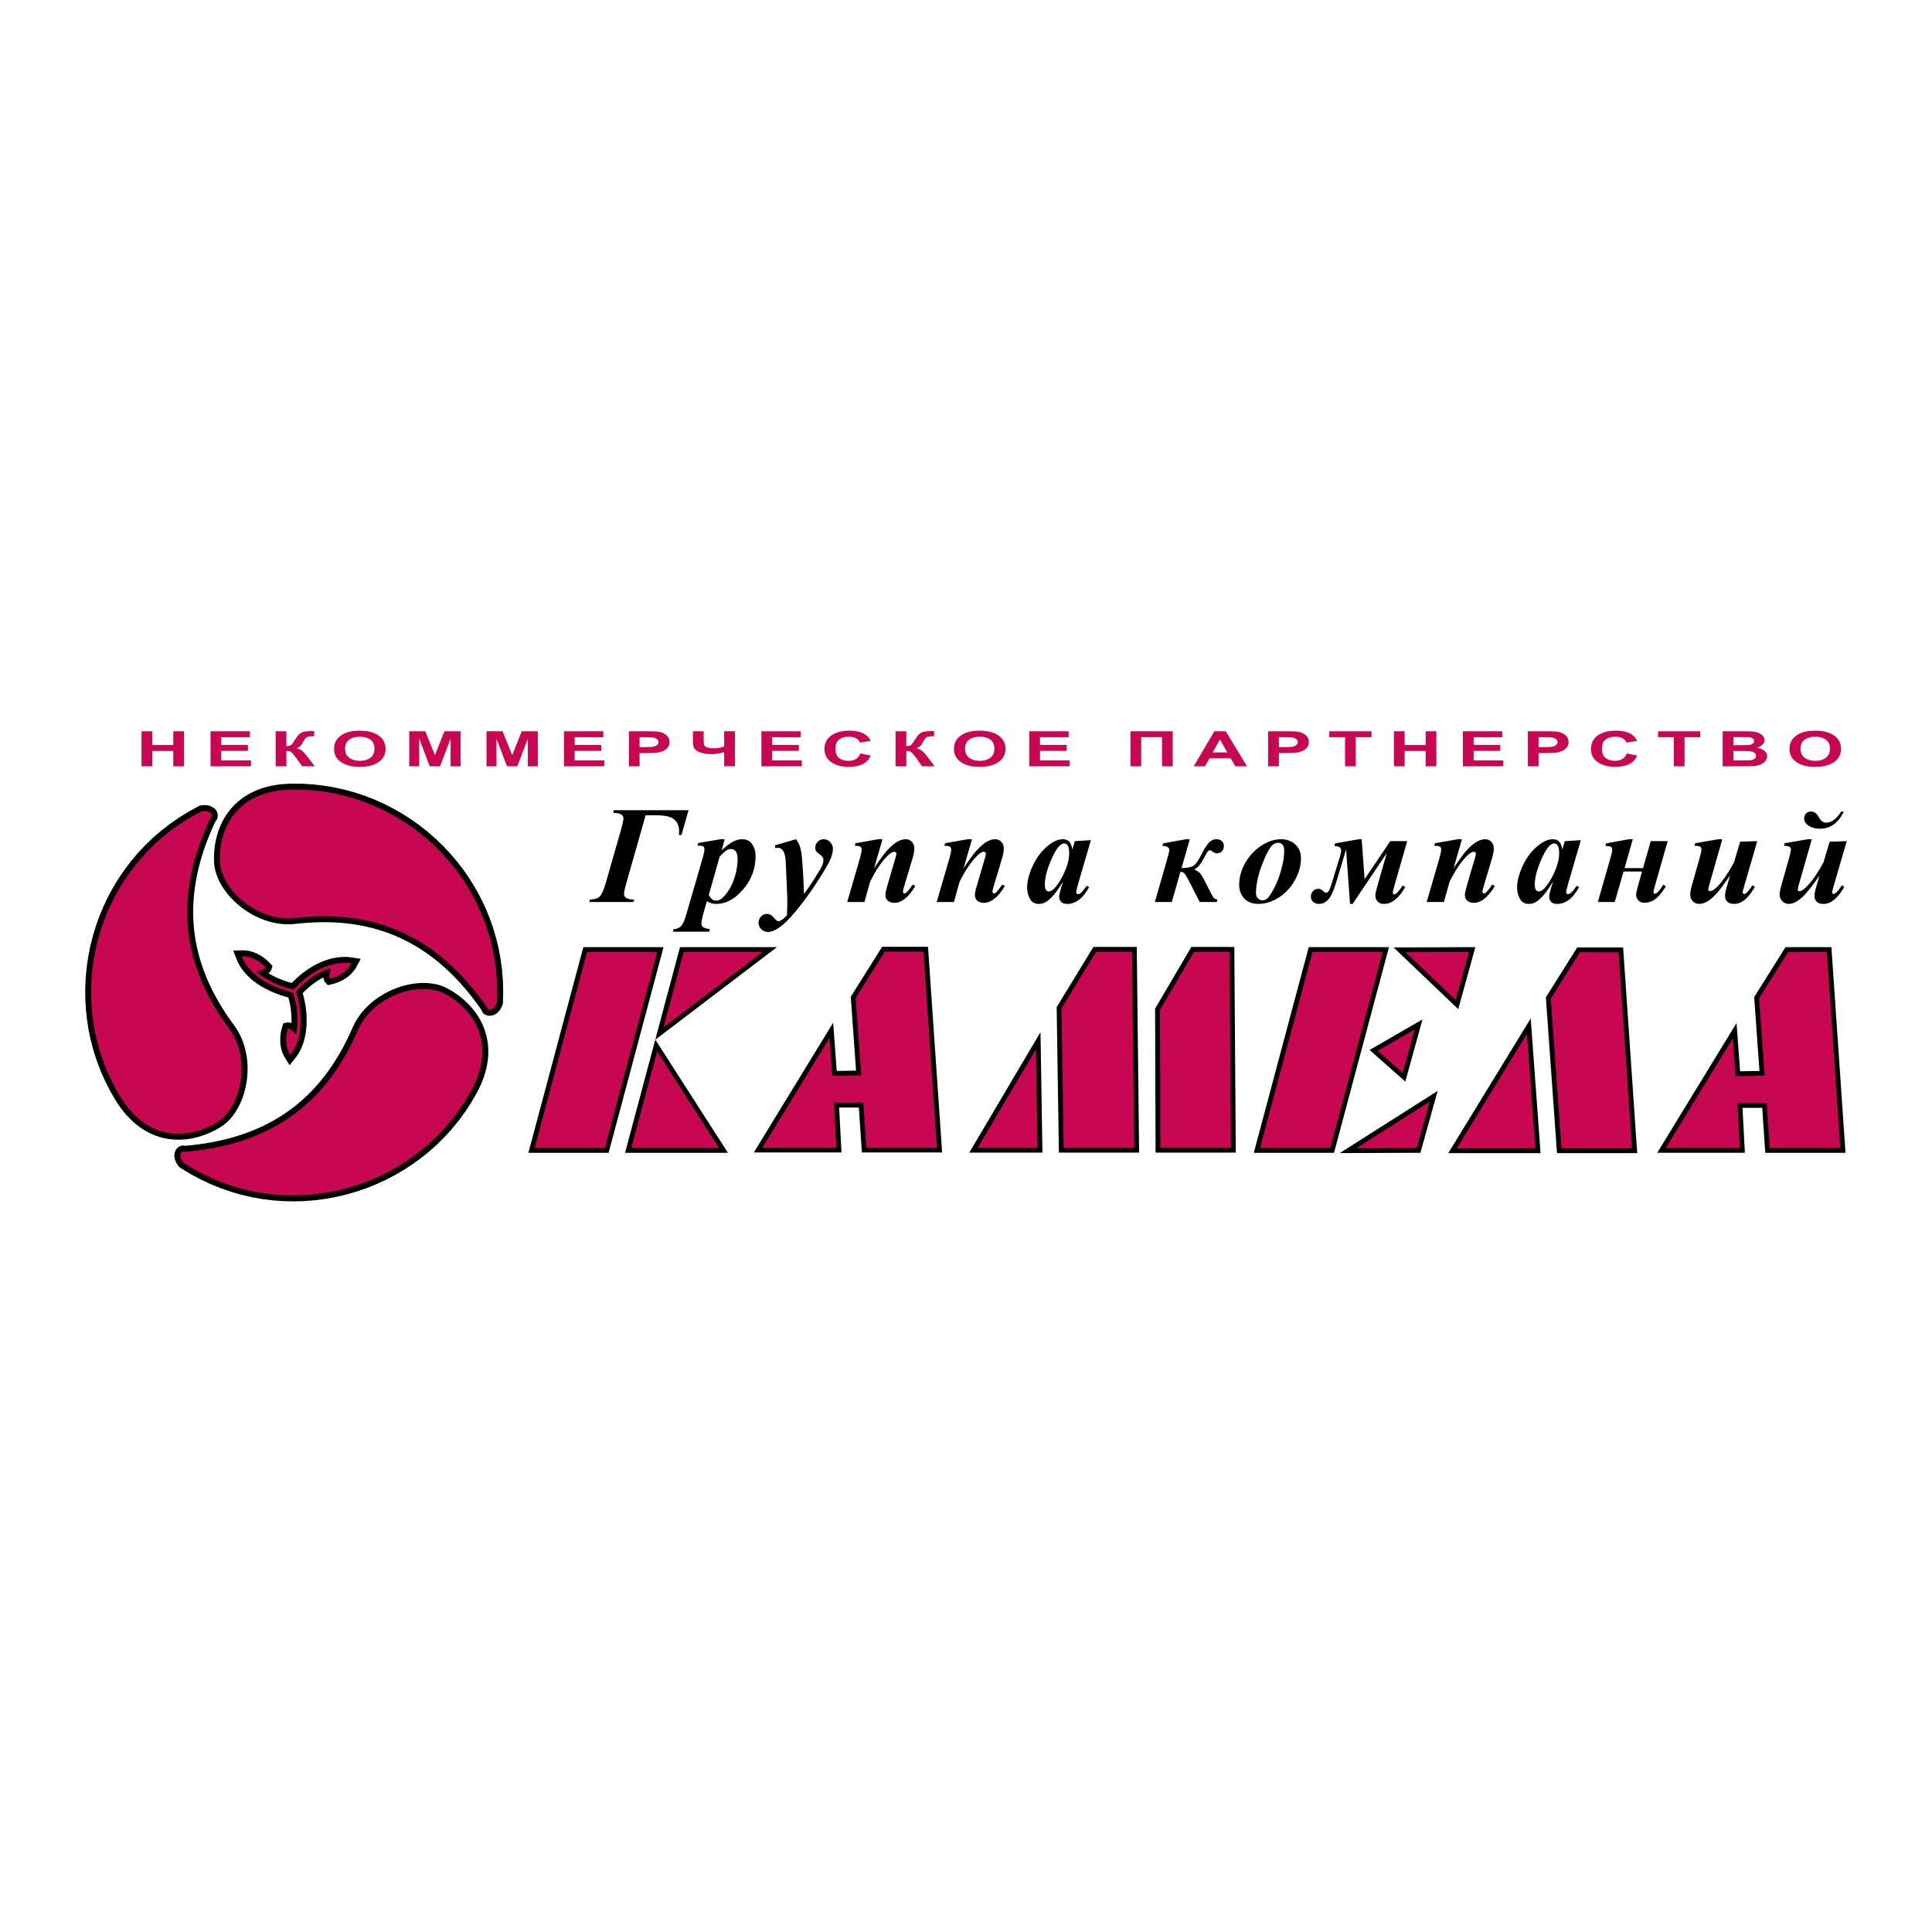 <?xml version="1.0" encoding="utf-8"?>
<!-- Generator: Adobe Illustrator 13.0.0, SVG Export Plug-In . SVG Version: 6.00 Build 14948)  -->
<!DOCTYPE svg PUBLIC "-//W3C//DTD SVG 1.0//EN" "http://www.w3.org/TR/2001/REC-SVG-20010904/DTD/svg10.dtd">
<svg version="1.0" id="Layer_1" xmlns="http://www.w3.org/2000/svg" xmlns:xlink="http://www.w3.org/1999/xlink" x="0px" y="0px"
	 width="192.756px" height="192.756px" viewBox="0 0 192.756 192.756" enable-background="new 0 0 192.756 192.756"
	 xml:space="preserve">
<g>
	<polygon fill-rule="evenodd" clip-rule="evenodd" fill="#FFFFFF" points="0,0 192.756,0 192.756,192.756 0,192.756 0,0 	"/>
	<path fill-rule="evenodd" clip-rule="evenodd" d="M63.198,89.995h-4.407l0.074-0.25c0.455-0.009,0.78-0.114,0.976-0.314
		c0.196-0.2,0.394-0.641,0.592-1.321l1.459-5.096c0.208-0.726,0.311-1.178,0.311-1.358c0-0.14-0.056-0.261-0.169-0.365
		c-0.112-0.104-0.398-0.174-0.858-0.209l0.067-0.25H68.7l-0.709,2.474h-0.25c0.009-0.171,0.014-0.306,0.014-0.405
		c0-0.37-0.089-0.672-0.267-0.909c-0.178-0.236-0.422-0.404-0.733-0.503c-0.311-0.099-0.787-0.149-1.426-0.149h-0.913l-1.906,6.698
		c-0.167,0.581-0.25,0.964-0.25,1.148c0,0.374,0.338,0.561,1.014,0.561L63.198,89.995L63.198,89.995z"/>
	<path fill-rule="evenodd" clip-rule="evenodd" d="M69.66,84.108l2.237-0.379h0.405l-0.304,1.102
		c0.473-0.432,0.86-0.725,1.162-0.875c0.302-0.151,0.602-0.227,0.899-0.227c0.424,0,0.75,0.164,0.98,0.49
		c0.23,0.327,0.345,0.727,0.345,1.2c0,1.293-0.448,2.44-1.345,3.44c-0.793,0.883-1.658,1.324-2.596,1.324
		c-0.167,0-0.309-0.016-0.426-0.047c-0.117-0.032-0.281-0.102-0.493-0.21l-0.352,1.217c-0.126,0.441-0.189,0.777-0.189,1.007
		c0,0.144,0.049,0.258,0.148,0.341s0.332,0.154,0.696,0.213l-0.06,0.25h-3.637l0.067-0.25c0.289-0.009,0.528-0.102,0.72-0.277
		c0.191-0.175,0.371-0.554,0.538-1.135l1.648-5.683c0.122-0.424,0.183-0.724,0.183-0.899c0-0.077-0.018-0.141-0.054-0.193
		c-0.036-0.051-0.09-0.089-0.163-0.111c-0.072-0.022-0.234-0.034-0.486-0.034L69.66,84.108L69.66,84.108z M70.715,89.299
		c0.135,0.221,0.257,0.368,0.365,0.442s0.234,0.111,0.378,0.111c0.145,0,0.285-0.039,0.423-0.118
		c0.137-0.079,0.308-0.238,0.51-0.477c0.202-0.239,0.397-0.545,0.584-0.919c0.187-0.374,0.336-0.799,0.449-1.274
		c0.113-0.476,0.169-0.929,0.169-1.362c0-0.347-0.062-0.599-0.186-0.757c-0.124-0.158-0.274-0.237-0.45-0.237
		c-0.158,0-0.306,0.041-0.446,0.122c-0.202,0.117-0.441,0.336-0.716,0.656L70.715,89.299L70.715,89.299z"/>
	<path fill-rule="evenodd" clip-rule="evenodd" d="M77.326,84.338l2.082-0.608c0.167,0.207,0.284,0.403,0.352,0.588
		c0.122,0.319,0.208,0.761,0.257,1.325c0.095,1.108,0.16,2.291,0.196,3.548c0.482-0.635,1.034-1.476,1.656-2.521
		c0.189-0.315,0.284-0.613,0.284-0.892c0-0.176-0.109-0.342-0.328-0.5s-0.355-0.281-0.409-0.369
		c-0.054-0.088-0.081-0.202-0.081-0.341c0-0.226,0.083-0.422,0.247-0.588c0.165-0.167,0.364-0.25,0.599-0.25
		c0.248,0,0.463,0.095,0.646,0.284c0.182,0.189,0.274,0.412,0.274,0.668c0,0.302-0.085,0.653-0.254,1.052
		c-0.169,0.398-0.564,1.082-1.186,2.051c-0.797,1.239-1.579,2.312-2.345,3.217c-0.491,0.577-0.887,0.992-1.189,1.248
		c-0.302,0.254-0.615,0.456-0.939,0.604c-0.194,0.085-0.385,0.128-0.574,0.128c-0.257,0-0.477-0.09-0.659-0.271
		s-0.274-0.394-0.274-0.642c0-0.248,0.082-0.457,0.247-0.628c0.164-0.171,0.357-0.257,0.578-0.257c0.275,0,0.527,0.145,0.757,0.433
		c0.153,0.193,0.279,0.291,0.378,0.291c0.104,0,0.205-0.029,0.304-0.088c0.135-0.072,0.325-0.239,0.568-0.5
		c0.027-0.563,0.041-0.989,0.041-1.277c0-0.388-0.018-0.933-0.054-1.636l-0.115-2.575c-0.041-0.473-0.142-0.813-0.304-1.021
		c-0.126-0.153-0.291-0.23-0.493-0.23c-0.077,0-0.162,0.007-0.257,0.02V84.338L77.326,84.338z"/>
	<path fill-rule="evenodd" clip-rule="evenodd" d="M88.045,83.729l-0.837,2.899c0.563-0.847,0.984-1.426,1.264-1.737
		c0.41-0.451,0.764-0.757,1.061-0.919s0.577-0.244,0.838-0.244c0.234,0,0.435,0.086,0.602,0.261c0.167,0.173,0.25,0.399,0.25,0.679
		c0,0.252-0.054,0.559-0.163,0.919l-0.865,2.886c-0.072,0.252-0.107,0.417-0.107,0.493c0,0.045,0.017,0.086,0.05,0.122
		c0.034,0.036,0.069,0.054,0.104,0.054c0.045,0,0.093-0.018,0.143-0.054c0.157-0.13,0.317-0.315,0.479-0.554
		c0.041-0.063,0.106-0.158,0.196-0.284l0.257,0.155c-0.662,1.113-1.358,1.669-2.088,1.669c-0.279,0-0.498-0.072-0.655-0.216
		c-0.158-0.144-0.237-0.324-0.237-0.541c0-0.189,0.054-0.471,0.162-0.845l0.845-2.886c0.059-0.189,0.088-0.329,0.088-0.419
		c0-0.049-0.02-0.093-0.061-0.132c-0.041-0.038-0.088-0.057-0.142-0.057c-0.171,0-0.378,0.117-0.622,0.352
		c-0.621,0.595-1.223,1.48-1.804,2.656l-0.554,2.007h-1.724l1.264-4.339c0.122-0.428,0.183-0.732,0.183-0.913
		c0-0.076-0.018-0.141-0.054-0.192s-0.095-0.093-0.176-0.122c-0.081-0.029-0.234-0.044-0.459-0.044l0.074-0.256l2.278-0.399H88.045
		L88.045,83.729z"/>
	<path fill-rule="evenodd" clip-rule="evenodd" d="M96.975,83.729l-0.838,2.899c0.563-0.847,0.984-1.426,1.264-1.737
		c0.41-0.451,0.763-0.757,1.062-0.919c0.297-0.162,0.576-0.244,0.838-0.244c0.232,0,0.434,0.086,0.602,0.261
		c0.166,0.173,0.25,0.399,0.25,0.679c0,0.252-0.055,0.559-0.162,0.919l-0.867,2.886c-0.07,0.252-0.107,0.417-0.107,0.493
		c0,0.045,0.018,0.086,0.051,0.122c0.033,0.036,0.07,0.054,0.105,0.054c0.045,0,0.092-0.018,0.143-0.054
		c0.156-0.13,0.316-0.315,0.479-0.554c0.041-0.063,0.105-0.158,0.197-0.284l0.256,0.155c-0.662,1.113-1.357,1.669-2.088,1.669
		c-0.28,0-0.499-0.072-0.656-0.216c-0.158-0.144-0.237-0.324-0.237-0.541c0-0.189,0.054-0.471,0.163-0.845l0.846-2.886
		c0.059-0.189,0.088-0.329,0.088-0.419c0-0.049-0.021-0.093-0.062-0.132c-0.039-0.038-0.088-0.057-0.141-0.057
		c-0.171,0-0.379,0.117-0.623,0.352c-0.621,0.595-1.223,1.48-1.805,2.656l-0.554,2.007h-1.724l1.264-4.339
		c0.122-0.428,0.183-0.732,0.183-0.913c0-0.076-0.018-0.141-0.054-0.192c-0.036-0.052-0.095-0.093-0.176-0.122
		c-0.081-0.029-0.234-0.044-0.459-0.044l0.074-0.256l2.278-0.399H96.975L96.975,83.729z"/>
	<path fill-rule="evenodd" clip-rule="evenodd" d="M108.838,83.824l-1.312,4.494l-0.135,0.548c-0.014,0.067-0.02,0.117-0.02,0.148
		c0,0.054,0.02,0.102,0.057,0.142c0.039,0.041,0.078,0.061,0.119,0.061c0.094,0,0.225-0.072,0.393-0.216
		c0.066-0.059,0.229-0.266,0.486-0.622l0.236,0.122c-0.32,0.586-0.662,1.013-1.023,1.281c-0.363,0.268-0.754,0.402-1.174,0.402
		c-0.256,0-0.453-0.066-0.588-0.199c-0.135-0.133-0.203-0.301-0.203-0.503c0-0.176,0.072-0.502,0.217-0.98l0.162-0.547
		c-0.523,0.896-1.025,1.532-1.508,1.906c-0.279,0.216-0.576,0.324-0.891,0.324c-0.416,0-0.715-0.169-0.9-0.51
		c-0.184-0.34-0.277-0.725-0.277-1.152c0-0.636,0.193-1.364,0.582-2.187c0.387-0.822,0.896-1.483,1.527-1.983
		c0.518-0.415,1.006-0.622,1.461-0.622c0.252,0,0.455,0.074,0.607,0.22c0.152,0.146,0.266,0.414,0.338,0.801l0.244-0.831
		L108.838,83.824L108.838,83.824z M106.674,85.108c0-0.365-0.057-0.629-0.168-0.791c-0.082-0.113-0.191-0.169-0.332-0.169
		c-0.139,0-0.283,0.067-0.432,0.203c-0.303,0.279-0.627,0.846-0.977,1.699c-0.35,0.854-0.523,1.592-0.523,2.213
		c0,0.239,0.039,0.411,0.117,0.518c0.078,0.106,0.166,0.159,0.26,0.159c0.203,0,0.408-0.117,0.615-0.352
		c0.299-0.333,0.566-0.741,0.805-1.223C106.463,86.519,106.674,85.766,106.674,85.108L106.674,85.108z"/>
	<path fill-rule="evenodd" clip-rule="evenodd" d="M118.707,83.729l-0.824,2.879c0.5,0,0.875-0.066,1.129-0.199
		c0.252-0.133,0.52-0.486,0.803-1.058c0.344-0.685,0.623-1.126,0.842-1.324c0.219-0.198,0.457-0.298,0.713-0.298
		c0.221,0,0.398,0.062,0.535,0.186c0.135,0.124,0.201,0.29,0.201,0.497c0,0.208-0.064,0.38-0.195,0.517
		c-0.131,0.138-0.291,0.206-0.48,0.206c-0.139,0-0.275-0.049-0.412-0.148c-0.139-0.104-0.236-0.156-0.291-0.156
		c-0.09,0-0.166,0.04-0.232,0.118c-0.064,0.079-0.195,0.306-0.389,0.68c-0.307,0.59-0.625,0.964-0.959,1.122
		c0.297,0.122,0.512,0.271,0.645,0.45c0.133,0.178,0.432,0.729,0.896,1.652c0.203,0.41,0.338,0.654,0.408,0.733
		s0.193,0.132,0.369,0.159l-0.074,0.25h-1.697l-0.967-1.899c-0.252-0.495-0.432-0.805-0.537-0.929
		c-0.105-0.124-0.244-0.186-0.416-0.186l-0.865,3.014h-1.689l1.285-4.48c0.104-0.361,0.154-0.602,0.154-0.724
		c0-0.248-0.229-0.38-0.689-0.399l0.074-0.25l2.293-0.413H118.707L118.707,83.729z"/>
	<path fill-rule="evenodd" clip-rule="evenodd" d="M127.846,83.729c0.355,0,0.689,0.083,1.004,0.247
		c0.312,0.165,0.549,0.393,0.709,0.686s0.24,0.618,0.24,0.974c0,0.729-0.205,1.459-0.611,2.189c-0.408,0.73-0.945,1.306-1.613,1.727
		c-0.666,0.422-1.338,0.632-2.014,0.632c-0.613,0-1.088-0.182-1.422-0.547c-0.336-0.365-0.504-0.811-0.504-1.338
		c0-0.626,0.125-1.213,0.375-1.761c0.25-0.547,0.568-1.025,0.953-1.433s0.828-0.739,1.328-0.994S127.309,83.729,127.846,83.729
		L127.846,83.729z M127.568,84.087c-0.238,0-0.438,0.07-0.596,0.209c-0.314,0.284-0.67,0.948-1.066,1.991s-0.596,1.983-0.596,2.822
		c0,0.208,0.062,0.378,0.189,0.513c0.125,0.135,0.273,0.203,0.445,0.203c0.176,0,0.332-0.054,0.467-0.163
		c0.199-0.162,0.441-0.525,0.73-1.091c0.287-0.565,0.525-1.189,0.709-1.872c0.186-0.682,0.277-1.308,0.277-1.875
		c0-0.234-0.057-0.416-0.17-0.544C127.848,84.152,127.717,84.087,127.568,84.087L127.568,84.087z"/>
	<path fill-rule="evenodd" clip-rule="evenodd" d="M138.363,85.102l-3.414,5.082h-0.256l-0.393-5.427l-0.994,3.291
		c-0.262,0.861-0.527,1.432-0.797,1.714c-0.271,0.281-0.572,0.422-0.906,0.422c-0.248,0-0.445-0.069-0.594-0.206
		c-0.15-0.137-0.225-0.314-0.225-0.53c0-0.189,0.068-0.365,0.201-0.527c0.133-0.162,0.318-0.243,0.557-0.243
		c0.166,0,0.326,0.076,0.48,0.23c0.121,0.112,0.223,0.169,0.303,0.169c0.1,0,0.191-0.077,0.275-0.23
		c0.082-0.153,0.201-0.481,0.354-0.986l0.717-2.359c0.09-0.302,0.135-0.511,0.135-0.629c0-0.13-0.037-0.235-0.113-0.314
		c-0.078-0.078-0.264-0.134-0.562-0.166l0.074-0.25l2.354-0.413h0.297l0.291,3.987l2.561-3.798h1.689L139.1,88.44
		c-0.09,0.307-0.135,0.507-0.135,0.602c0,0.13,0.049,0.196,0.148,0.196c0.158,0,0.438-0.297,0.838-0.892l0.25,0.155
		c-0.645,1.122-1.35,1.683-2.115,1.683c-0.271,0-0.482-0.079-0.635-0.236c-0.154-0.157-0.23-0.356-0.23-0.595
		c0-0.18,0.057-0.464,0.168-0.852L138.363,85.102L138.363,85.102z"/>
	<path fill-rule="evenodd" clip-rule="evenodd" d="M145.859,83.729l-0.838,2.899c0.562-0.847,0.984-1.426,1.264-1.737
		c0.41-0.451,0.764-0.757,1.061-0.919s0.578-0.244,0.838-0.244c0.234,0,0.436,0.086,0.602,0.261c0.168,0.173,0.25,0.399,0.25,0.679
		c0,0.252-0.055,0.559-0.162,0.919l-0.865,2.886c-0.072,0.252-0.107,0.417-0.107,0.493c0,0.045,0.018,0.086,0.051,0.122
		c0.033,0.036,0.068,0.054,0.104,0.054c0.047,0,0.094-0.018,0.143-0.054c0.158-0.13,0.318-0.315,0.48-0.554
		c0.041-0.063,0.105-0.158,0.195-0.284l0.258,0.155c-0.664,1.113-1.359,1.669-2.09,1.669c-0.279,0-0.498-0.072-0.654-0.216
		c-0.158-0.144-0.238-0.324-0.238-0.541c0-0.189,0.055-0.471,0.164-0.845l0.844-2.886c0.059-0.189,0.088-0.329,0.088-0.419
		c0-0.049-0.02-0.093-0.061-0.132c-0.041-0.038-0.088-0.057-0.143-0.057c-0.17,0-0.377,0.117-0.621,0.352
		c-0.621,0.595-1.223,1.48-1.805,2.656l-0.555,2.007h-1.723l1.264-4.339c0.121-0.428,0.182-0.732,0.182-0.913
		c0-0.076-0.018-0.141-0.053-0.192c-0.037-0.052-0.096-0.093-0.176-0.122c-0.082-0.029-0.234-0.044-0.461-0.044l0.074-0.256
		l2.279-0.399H145.859L145.859,83.729z"/>
	<path fill-rule="evenodd" clip-rule="evenodd" d="M157.721,83.824l-1.311,4.494l-0.135,0.548c-0.014,0.067-0.021,0.117-0.021,0.148
		c0,0.054,0.02,0.102,0.059,0.142s0.078,0.061,0.117,0.061c0.096,0,0.227-0.072,0.393-0.216c0.068-0.059,0.23-0.266,0.486-0.622
		l0.236,0.122c-0.318,0.586-0.66,1.013-1.023,1.281s-0.754,0.402-1.172,0.402c-0.258,0-0.453-0.066-0.588-0.199
		c-0.135-0.133-0.203-0.301-0.203-0.503c0-0.176,0.072-0.502,0.217-0.98l0.162-0.547c-0.523,0.896-1.025,1.532-1.508,1.906
		c-0.279,0.216-0.576,0.324-0.893,0.324c-0.414,0-0.715-0.169-0.898-0.51c-0.186-0.34-0.277-0.725-0.277-1.152
		c0-0.636,0.193-1.364,0.582-2.187c0.387-0.822,0.896-1.483,1.527-1.983c0.518-0.415,1.004-0.622,1.459-0.622
		c0.252,0,0.455,0.074,0.609,0.22c0.152,0.146,0.266,0.414,0.338,0.801l0.242-0.831L157.721,83.824L157.721,83.824z M155.559,85.108
		c0-0.365-0.057-0.629-0.17-0.791c-0.08-0.113-0.191-0.169-0.33-0.169c-0.141,0-0.283,0.067-0.432,0.203
		c-0.303,0.279-0.629,0.846-0.979,1.699c-0.348,0.854-0.523,1.592-0.523,2.213c0,0.239,0.039,0.411,0.119,0.518
		c0.078,0.106,0.166,0.159,0.26,0.159c0.203,0,0.408-0.117,0.615-0.352c0.297-0.333,0.564-0.741,0.805-1.223
		C155.346,86.519,155.559,85.766,155.559,85.108L155.559,85.108z"/>
	<path fill-rule="evenodd" clip-rule="evenodd" d="M164.697,83.919h1.689l-1.283,4.487c-0.09,0.315-0.137,0.514-0.137,0.595
		c0,0.108,0.051,0.162,0.15,0.162c0.184,0,0.461-0.299,0.83-0.899l0.264,0.169c-0.449,0.698-0.836,1.146-1.158,1.341
		c-0.322,0.196-0.645,0.294-0.963,0.294c-0.293,0-0.51-0.083-0.646-0.25s-0.207-0.347-0.207-0.541c0-0.171,0.072-0.509,0.217-1.014
		l0.379-1.311h-1.852l-0.873,3.041h-1.689l1.252-4.366c0.121-0.424,0.182-0.71,0.182-0.858c0-0.131-0.041-0.222-0.125-0.274
		s-0.268-0.086-0.551-0.105l0.066-0.25l2.293-0.413h0.371l-0.824,2.886h1.846L164.697,83.919L164.697,83.919z"/>
	<path fill-rule="evenodd" clip-rule="evenodd" d="M171.836,83.729l-1.312,4.596c-0.062,0.212-0.094,0.358-0.094,0.439
		c0,0.041,0.016,0.072,0.047,0.095c0.037,0.036,0.078,0.054,0.129,0.054c0.207,0,0.484-0.185,0.832-0.554
		c0.494-0.536,1.016-1.307,1.561-2.311l0.615-2.068l1.709-0.061l-1.297,4.46c-0.109,0.378-0.162,0.595-0.162,0.649
		c0,0.036,0.018,0.073,0.051,0.111s0.068,0.058,0.104,0.058c0.064,0,0.125-0.027,0.184-0.081c0.162-0.131,0.375-0.395,0.643-0.791
		l0.229,0.162c-0.625,1.131-1.314,1.696-2.068,1.696c-0.279,0-0.498-0.071-0.658-0.212c-0.16-0.142-0.24-0.328-0.24-0.558
		c0-0.244,0.057-0.552,0.17-0.926l0.33-1.142c-0.586,0.851-1.012,1.426-1.277,1.723c-0.404,0.446-0.746,0.743-1.023,0.892
		c-0.277,0.148-0.541,0.223-0.795,0.223c-0.238,0-0.445-0.087-0.617-0.263c-0.174-0.176-0.262-0.399-0.262-0.669
		c0-0.229,0.057-0.538,0.17-0.926l0.764-2.703c0.127-0.442,0.189-0.739,0.189-0.892c0-0.068-0.018-0.127-0.055-0.179
		c-0.035-0.052-0.096-0.093-0.18-0.122c-0.082-0.029-0.236-0.044-0.463-0.044l0.068-0.256l2.305-0.399H171.836L171.836,83.729z"/>
	<path fill-rule="evenodd" clip-rule="evenodd" d="M183.691,80.972h0.256c-0.531,1.14-1.326,1.71-2.385,1.71
		c-0.441,0-0.812-0.1-1.113-0.301c-0.299-0.2-0.449-0.449-0.449-0.747c0-0.189,0.064-0.348,0.193-0.477s0.291-0.193,0.49-0.193
		c0.314,0,0.574,0.187,0.777,0.561c0.203,0.37,0.445,0.554,0.73,0.554C182.719,82.081,183.219,81.711,183.691,80.972L183.691,80.972
		z M180.764,83.729l-1.311,4.596c-0.059,0.207-0.088,0.352-0.088,0.433c0,0.104,0.062,0.155,0.189,0.155
		c0.203,0,0.518-0.239,0.945-0.716s0.904-1.194,1.428-2.149l0.615-2.068l1.709-0.061l-1.371,4.71
		c-0.055,0.194-0.082,0.325-0.082,0.392c0,0.113,0.053,0.169,0.156,0.169c0.166,0,0.438-0.289,0.816-0.865l0.23,0.162
		c-0.238,0.451-0.541,0.846-0.91,1.187c-0.365,0.34-0.746,0.51-1.139,0.51c-0.611,0-0.918-0.277-0.918-0.831
		c0-0.203,0.055-0.491,0.168-0.865l0.332-1.142c-0.73,1.081-1.326,1.824-1.791,2.23s-0.885,0.608-1.264,0.608
		c-0.266,0-0.486-0.091-0.66-0.273s-0.26-0.404-0.26-0.666c0-0.226,0.057-0.532,0.17-0.919l0.764-2.703
		c0.125-0.442,0.189-0.734,0.189-0.879c0-0.238-0.232-0.358-0.697-0.358l0.068-0.256l2.305-0.399H180.764L180.764,83.729z"/>
	<path fill-rule="evenodd" clip-rule="evenodd" d="M17.845,114.41l-0.071,0.051l-0.064,0.056l-0.059,0.062l-0.053,0.065
		l-0.047,0.071l-0.042,0.075l-0.036,0.08l-0.029,0.084l-0.023,0.087l-0.016,0.091l-0.009,0.093l-0.001,0.095l0.006,0.097
		l0.014,0.098l0.021,0.098l0.028,0.098l0.035,0.098l0.042,0.098l0.049,0.098l0.056,0.097l0.062,0.097l0.07,0.098l0.135,0.17
		l1.057,0.645l0.998,0.538l1.012,0.478l1.025,0.417l1.036,0.359l1.044,0.301l1.051,0.243l1.055,0.188l1.058,0.131l1.058,0.075
		l1.057,0.021l1.052-0.032l1.047-0.086l1.039-0.137l1.029-0.188l1.017-0.239l1.003-0.289l0.987-0.338l0.969-0.387l0.95-0.434
		l0.927-0.481l0.903-0.527l0.877-0.572l0.849-0.617l0.819-0.661l0.787-0.704l0.752-0.747l0.716-0.788l0.678-0.829l0.637-0.869
		l0.595-0.909l0.549-0.945l0.24-0.463l0.21-0.456l0.182-0.449l0.155-0.443l0.127-0.437l0.102-0.43l0.076-0.423l0.051-0.415
		l0.026-0.408l0.003-0.399l-0.021-0.392l-0.042-0.382l-0.064-0.373l-0.084-0.363l-0.103-0.354l-0.122-0.343l-0.14-0.333
		l-0.156-0.321l-0.171-0.311l-0.186-0.299l-0.199-0.287l-0.212-0.277l-0.224-0.265l-0.234-0.253l-0.245-0.242l-0.253-0.229
		L46,99.512l-0.269-0.207l-0.274-0.195l-0.281-0.183l-0.285-0.172l-0.295-0.163l-0.273-0.131l-0.29-0.112l-0.299-0.093l-0.308-0.072
		l-0.314-0.055l-0.32-0.037l-0.326-0.019l-0.331-0.002L41.8,98.086l-0.337,0.031l-0.339,0.047l-0.34,0.062l-0.34,0.078l-0.339,0.094
		l-0.338,0.108l-0.336,0.124l-0.332,0.138l-0.328,0.153l-0.323,0.167l-0.317,0.182l-0.31,0.195l-0.302,0.21L37.226,99.9
		l-0.283,0.238l-0.272,0.252l-0.26,0.267l-0.247,0.279l-0.232,0.294l-0.217,0.307l-0.2,0.32l-0.182,0.334l-0.157,0.335l-0.307,0.683
		l-0.314,0.65l-0.328,0.631l-0.341,0.61l-0.354,0.591l-0.368,0.57l-0.382,0.552l-0.396,0.531l-0.409,0.512l-0.423,0.492
		l-0.438,0.473l-0.452,0.453l-0.466,0.434l-0.481,0.415l-0.496,0.396l-0.512,0.376l-0.527,0.357l-0.542,0.338l-0.559,0.319
		l-0.575,0.301l-0.591,0.281l-0.607,0.263l-0.624,0.244l-0.642,0.224l-0.658,0.206l-0.676,0.187l-0.694,0.167l-0.711,0.149
		l-0.729,0.129l-0.748,0.109l-0.766,0.091l-0.619,0.056l-0.086-0.021l-0.129-0.007l-0.115,0.014l-0.101,0.027l-0.089,0.037
		L17.845,114.41L17.845,114.41z M30.2,99.099l0.057-0.062l0.063-0.066l0.07-0.072l0.078-0.076l0.083-0.08l0.09-0.084l0.097-0.087
		l0.103-0.089l0.109-0.092l0.114-0.092l0.12-0.094l0.126-0.093l0.13-0.093l0.136-0.093l0.141-0.091l0.146-0.09l0.15-0.086
		l0.155-0.085l0.099-0.05l0.002,0.025l0.005,0.046l0.008,0.048l0.011,0.05l0.014,0.053l0.02,0.057l0.026,0.061l0.035,0.063
		l0.046,0.067l0.268,0.3l0.423-0.101l0.085-0.021l0.086-0.024l0.087-0.025l0.087-0.028l0.087-0.03l0.088-0.032l0.088-0.034
		l0.088-0.037l0.088-0.038l0.088-0.042l0.088-0.044l0.088-0.046l0.087-0.048l0.086-0.051l0.086-0.054l0.085-0.056l0.084-0.06
		l0.083-0.062l0.082-0.063l0.081-0.067l0.079-0.069l0.077-0.073l0.076-0.076l0.074-0.078l0.071-0.083l0.069-0.085l0.066-0.088
		l0.064-0.091l0.061-0.095l0.058-0.097l0.449-0.832l-0.995-0.154l-0.178-0.02l-0.181-0.013l-0.184-0.006l-0.187,0.001l-0.188,0.008
		l-0.191,0.015l-0.193,0.022l-0.195,0.03l-0.197,0.037l-0.198,0.044l-0.2,0.051l-0.201,0.059l-0.202,0.066l-0.203,0.074
		l-0.204,0.082l-0.204,0.089l-0.204,0.096l-0.205,0.104l-0.205,0.112l-0.205,0.12l-0.205,0.127l-0.205,0.136l-0.204,0.143
		l-0.203,0.152l-0.202,0.159l-0.201,0.168l-0.2,0.177l-0.199,0.184L29.26,97.92l-0.147,0.151l0,0L29,98.042l-0.114-0.032
		l-0.115-0.034l-0.117-0.036l-0.118-0.038l-0.118-0.04l-0.12-0.043l-0.12-0.044l-0.12-0.047l-0.12-0.048l-0.12-0.05l-0.119-0.052
		l-0.118-0.053l-0.117-0.055l-0.116-0.057l-0.114-0.058l-0.112-0.06l-0.11-0.061l-0.108-0.062l-0.105-0.062l-0.013-0.009
		l0.016-0.012l0.039-0.031l0.039-0.035l0.04-0.04l0.04-0.046L27,96.885l0.037-0.063l0.033-0.073l0.121-0.38l-0.297-0.312
		l-0.062-0.063l-0.064-0.062l-0.065-0.062l-0.068-0.061l-0.07-0.061l-0.072-0.06l-0.074-0.059l-0.076-0.058l-0.078-0.057
		l-0.08-0.055l-0.082-0.054l-0.083-0.053l-0.085-0.051l-0.087-0.049l-0.089-0.047l-0.091-0.046l-0.093-0.043l-0.095-0.041
		l-0.097-0.039L25.285,95l-0.1-0.034l-0.101-0.031l-0.104-0.028l-0.105-0.024l-0.106-0.021l-0.108-0.018l-0.109-0.014l-0.111-0.01
		l-0.112-0.006l-0.113-0.001l-0.947,0.024l0.366,0.941l0.072,0.165l0.08,0.163l0.087,0.161l0.095,0.159l0.102,0.156l0.109,0.154
		l0.116,0.152l0.123,0.15l0.13,0.146l0.138,0.145l0.144,0.141l0.15,0.139l0.158,0.136l0.165,0.133l0.171,0.13l0.177,0.127
		l0.184,0.123l0.191,0.12l0.197,0.117l0.204,0.113l0.21,0.109l0.217,0.106l0.223,0.103l0.229,0.099l0.236,0.095l0.242,0.091
		l0.248,0.087l0.254,0.082l0.261,0.079l0.22,0.061l0.001,0.004l0.043,0.149l0.04,0.15l0.036,0.15l0.033,0.151l0.029,0.15l0.026,0.15
		l0.023,0.149l0.02,0.148l0.017,0.147l0.014,0.146l0.012,0.144l0.009,0.142l0.006,0.138l0.004,0.137l0.002,0.132v0.129l-0.001,0.125
		l-0.003,0.121v0.001l-0.001-0.001l-0.045-0.018l-0.049-0.017l-0.054-0.015l-0.06-0.012l-0.066-0.007l-0.073-0.002l-0.08,0.008
		l-0.392,0.083l-0.125,0.415l-0.023,0.085l-0.022,0.086l-0.021,0.088l-0.02,0.09l-0.018,0.091l-0.016,0.092l-0.015,0.094
		l-0.012,0.095l-0.01,0.096l-0.008,0.097l-0.006,0.099l-0.004,0.099l-0.001,0.1l0,0.101l0.003,0.101l0.006,0.103l0.009,0.103
		l0.011,0.103l0.015,0.103l0.018,0.104l0.021,0.104l0.024,0.104l0.028,0.104l0.032,0.104l0.035,0.103l0.039,0.103l0.043,0.102
		l0.047,0.101l0.051,0.101l0.056,0.099l0.498,0.807l0.65-0.817l0.125-0.175l0.116-0.181l0.107-0.187l0.099-0.192l0.09-0.196
		l0.082-0.201l0.075-0.204l0.066-0.209l0.06-0.212l0.052-0.215l0.045-0.218l0.038-0.22l0.032-0.222l0.025-0.224l0.019-0.226
		l0.012-0.227l0.006-0.228l0-0.229l-0.005-0.229l-0.011-0.229l-0.017-0.229l-0.022-0.229l-0.028-0.228l-0.033-0.227l-0.038-0.226
		l-0.044-0.225l-0.048-0.222l-0.054-0.221l-0.058-0.218L30.2,99.099L30.2,99.099L30.2,99.099z M48.429,101.242l0.08,0.036
		l0.081,0.027l0.082,0.02l0.083,0.013l0.085,0.006l0.086-0.002l0.087-0.01l0.087-0.017l0.087-0.023l0.086-0.032l0.085-0.038
		l0.083-0.047l0.081-0.054l0.077-0.06l0.074-0.066l0.071-0.073l0.067-0.079l0.063-0.085l0.06-0.091l0.056-0.097l0.053-0.103
		l0.049-0.109l0.08-0.201l0.031-1.238l-0.033-1.132l-0.093-1.116l-0.151-1.097l-0.207-1.077l-0.262-1.055l-0.314-1.032l-0.366-1.008
		l-0.416-0.981l-0.463-0.954l-0.51-0.925l-0.555-0.896l-0.597-0.864l-0.639-0.831l-0.678-0.797l-0.716-0.761l-0.752-0.724
		l-0.787-0.686l-0.819-0.646l-0.851-0.605l-0.88-0.562l-0.908-0.519l-0.935-0.473l-0.958-0.427l-0.982-0.378l-1.003-0.329
		l-1.023-0.278l-1.041-0.226l-1.057-0.172l-1.072-0.117l-1.084-0.061l-1.094-0.002l-0.521,0.024l-0.5,0.046l-0.48,0.067
		l-0.461,0.087l-0.442,0.108l-0.423,0.127l-0.404,0.146l-0.385,0.164l-0.366,0.181l-0.348,0.198l-0.329,0.213l-0.31,0.228
		l-0.292,0.241l-0.272,0.254L23.17,80.54l-0.236,0.277l-0.218,0.287L22.515,81.4l-0.183,0.304l-0.166,0.31l-0.149,0.317
		l-0.133,0.322l-0.117,0.326l-0.102,0.33l-0.087,0.332l-0.072,0.334l-0.059,0.335l-0.044,0.335l-0.031,0.335l-0.018,0.335
		l-0.006,0.333l0.007,0.337l0.024,0.302l0.047,0.307l0.069,0.305l0.09,0.303l0.109,0.3l0.129,0.296l0.146,0.292l0.164,0.288
		l0.18,0.282l0.195,0.276l0.21,0.27l0.225,0.263l0.238,0.255l0.25,0.248l0.263,0.238l0.274,0.229l0.286,0.219l0.297,0.208
		l0.306,0.196l0.316,0.184l0.325,0.17l0.333,0.157l0.34,0.142l0.348,0.126l0.354,0.109l0.36,0.092l0.366,0.074l0.37,0.055
		l0.374,0.034l0.378,0.013l0.38-0.009l0.368-0.031l0.745-0.076l0.721-0.053l0.71-0.032l0.699-0.01l0.689,0.011l0.678,0.033
		l0.668,0.055l0.658,0.077l0.647,0.099l0.638,0.12l0.628,0.143l0.618,0.165l0.609,0.187l0.599,0.209l0.591,0.232l0.582,0.255
		l0.573,0.277l0.564,0.301l0.556,0.324l0.547,0.347l0.54,0.371l0.531,0.395l0.523,0.419l0.515,0.443l0.507,0.467l0.5,0.492
		l0.492,0.517l0.484,0.542l0.476,0.567l0.469,0.592l0.461,0.618l0.358,0.509l0.025,0.088l0.06,0.115l0.07,0.092l0.074,0.073
		l0.077,0.058L48.429,101.242L48.429,101.242z M21.73,81.343l-0.008-0.087l-0.016-0.083l-0.023-0.081l-0.031-0.079l-0.038-0.076
		l-0.044-0.074l-0.051-0.071l-0.058-0.067l-0.064-0.063l-0.071-0.059l-0.076-0.054L21.167,80.5l-0.086-0.042L20.99,80.42
		l-0.095-0.03l-0.099-0.025l-0.102-0.019l-0.105-0.012l-0.108-0.006l-0.112,0l-0.116,0.006l-0.119,0.012l-0.214,0.031l-1.087,0.593
		l-0.964,0.595l-0.919,0.638l-0.875,0.679l-0.829,0.717l-0.783,0.754l-0.736,0.788l-0.689,0.821l-0.642,0.851l-0.595,0.878
		l-0.547,0.904l-0.499,0.928l-0.449,0.949l-0.401,0.968l-0.351,0.985l-0.301,1L9,94.438L8.8,95.462l-0.15,1.032l-0.099,1.039
		l-0.047,1.044l0.005,1.045l0.057,1.046l0.11,1.044l0.163,1.04l0.217,1.033l0.271,1.024l0.325,1.015l0.38,1.001l0.435,0.986
		l0.49,0.97l0.545,0.948l0.281,0.439l0.29,0.409l0.298,0.383l0.306,0.355l0.314,0.329l0.321,0.303l0.328,0.276l0.334,0.252
		l0.34,0.227l0.345,0.202l0.349,0.178l0.352,0.154l0.355,0.132l0.357,0.109l0.357,0.087l0.358,0.065l0.357,0.046l0.356,0.025
		l0.355,0.007l0.352-0.012l0.349-0.029l0.345-0.045l0.341-0.062l0.336-0.076l0.332-0.091l0.326-0.104l0.32-0.117l0.313-0.129
		l0.306-0.141l0.299-0.151l0.291-0.162l0.288-0.174l0.25-0.171l0.243-0.194l0.229-0.213l0.218-0.229l0.205-0.245l0.192-0.259
		l0.18-0.273l0.167-0.285l0.155-0.297l0.142-0.307l0.129-0.316l0.116-0.326l0.102-0.334l0.089-0.341l0.075-0.347l0.061-0.353
		l0.046-0.356l0.032-0.36l0.017-0.363l0.001-0.365l-0.015-0.367l-0.031-0.366l-0.048-0.365l-0.065-0.364l-0.082-0.361l-0.101-0.358
		l-0.119-0.353l-0.139-0.349l-0.157-0.341l-0.178-0.333l-0.198-0.324l-0.211-0.303l-0.438-0.606l-0.406-0.598l-0.383-0.6
		l-0.358-0.601l-0.334-0.603l-0.311-0.604l-0.287-0.606l-0.263-0.607l-0.238-0.611l-0.215-0.613l-0.19-0.615l-0.167-0.618
		l-0.143-0.621l-0.118-0.625l-0.095-0.627l-0.07-0.631l-0.046-0.635l-0.022-0.639l0.003-0.643l0.027-0.648l0.052-0.652l0.076-0.657
		l0.101-0.663l0.126-0.667l0.151-0.673l0.176-0.679l0.202-0.684l0.227-0.69l0.253-0.696l0.279-0.702l0.305-0.708l0.261-0.564
		l0.062-0.064l0.07-0.109l0.045-0.106l0.026-0.102l0.012-0.095L21.73,81.343L21.73,81.343z"/>
	<path fill-rule="evenodd" clip-rule="evenodd" fill="#C80752" d="M18.324,114.923c-0.097-0.182-0.694,0.263-0.01,1.088
		c10.068,6.524,23.252,2.788,28.71-7.22c2.574-4.716,0.201-8.137-2.702-9.67c-2.465-1.297-7.133,0.248-8.606,3.652
		C32.507,110.191,26.955,114.255,18.324,114.923L18.324,114.923z M29.312,98.729c1.951-2.166,4.169-2.887,5.757-2.606
		c-0.447,0.867-1.384,1.337-2.16,1.512c-0.092-0.09-0.064-0.463,0.1-1.047c-2.135,0.646-3.517,2.405-3.471,2.382
		c0.699,2.104,0.674,4.774-0.583,6.27c-0.529-0.819-0.467-1.868-0.231-2.627c0.122-0.034,0.397,0.168,0.821,0.599
		c0.135-0.541,0.313-2.461-0.317-4.187c-2.82-0.687-4.548-2.096-5.1-3.613c0.975-0.045,1.849,0.532,2.391,1.113
		c-0.032,0.126-0.341,0.261-0.93,0.412C26.484,97.809,28.11,98.478,29.312,98.729L29.312,98.729z M48.63,100.569
		c-0.107,0.175,0.576,0.468,0.948-0.533c0.617-11.983-9.21-21.531-20.61-21.251c-5.37,0.13-7.148,3.894-7.021,7.171
		c0.108,2.786,3.779,6.055,7.465,5.63C37.442,90.654,43.738,93.43,48.63,100.569L48.63,100.569z M21.047,81.502
		c0.205,0.007,0.119-0.732-0.937-0.553c-10.685,5.458-14.043,18.74-8.101,28.473c2.796,4.585,6.947,4.242,9.723,2.494
		c2.359-1.485,3.354-6.3,1.14-9.276C18.052,96.15,17.308,89.31,21.047,81.502L21.047,81.502z"/>
	<path fill-rule="evenodd" clip-rule="evenodd" fill="#C80752" d="M112.787,72.957h4.215v3.496h-1.07v-2.91h-2.074v2.91h-1.07
		V72.957L112.787,72.957z M124.414,76.453h-1.164l-0.463-0.794h-2.117l-0.438,0.794h-1.135l2.062-3.496h1.133L124.414,76.453
		L124.414,76.453z M122.443,75.07l-0.729-1.297l-0.717,1.297H122.443L122.443,75.07z M126.523,76.453v-3.496h1.717
		c0.65,0,1.076,0.018,1.273,0.052c0.303,0.053,0.557,0.167,0.762,0.342s0.309,0.403,0.309,0.681c0,0.214-0.061,0.395-0.178,0.541
		c-0.119,0.146-0.268,0.261-0.449,0.345c-0.184,0.083-0.367,0.139-0.557,0.166c-0.256,0.033-0.625,0.05-1.109,0.05h-0.697v1.319
		H126.523L126.523,76.453z M127.594,73.549v0.992h0.586c0.42,0,0.703-0.019,0.846-0.056c0.143-0.036,0.252-0.093,0.334-0.171
		c0.08-0.078,0.121-0.169,0.121-0.272c0-0.127-0.057-0.232-0.17-0.314c-0.113-0.083-0.256-0.135-0.43-0.155
		c-0.129-0.016-0.385-0.023-0.77-0.023H127.594L127.594,73.549z M134.195,76.453v-2.904h-1.572v-0.592h4.211v0.592h-1.568v2.904
		H134.195L134.195,76.453z M139.07,76.453v-3.496h1.07v1.376h2.098v-1.376h1.068v3.496h-1.068v-1.529h-2.098v1.529H139.07
		L139.07,76.453z M145.955,76.453v-3.496h3.93v0.592h-2.859v0.775h2.66v0.589h-2.66v0.952h2.961v0.589H145.955L145.955,76.453z
		 M152.436,76.453v-3.496h1.717c0.65,0,1.074,0.018,1.271,0.052c0.305,0.053,0.559,0.167,0.764,0.342s0.307,0.403,0.307,0.681
		c0,0.214-0.059,0.395-0.178,0.541c-0.117,0.146-0.268,0.261-0.449,0.345s-0.367,0.139-0.555,0.166
		c-0.256,0.033-0.625,0.05-1.109,0.05h-0.697v1.319H152.436L152.436,76.453z M153.506,73.549v0.992h0.584
		c0.422,0,0.705-0.019,0.848-0.056c0.141-0.036,0.252-0.093,0.334-0.171c0.08-0.078,0.121-0.169,0.121-0.272
		c0-0.127-0.057-0.232-0.17-0.314c-0.113-0.083-0.258-0.135-0.432-0.155c-0.127-0.016-0.383-0.023-0.77-0.023H153.506
		L153.506,73.549z M162.305,75.168l1.039,0.217c-0.16,0.382-0.424,0.665-0.795,0.85c-0.369,0.186-0.838,0.278-1.406,0.278
		c-0.705,0-1.283-0.159-1.736-0.476c-0.453-0.317-0.68-0.751-0.68-1.301c0-0.582,0.229-1.034,0.684-1.356s1.055-0.483,1.797-0.483
		c0.648,0,1.174,0.126,1.58,0.379c0.24,0.15,0.422,0.364,0.541,0.644l-1.059,0.167c-0.062-0.181-0.193-0.324-0.393-0.429
		c-0.199-0.105-0.439-0.157-0.725-0.157c-0.393,0-0.711,0.092-0.957,0.279c-0.244,0.186-0.365,0.487-0.365,0.904
		c0,0.442,0.119,0.757,0.361,0.944c0.24,0.188,0.553,0.282,0.939,0.282c0.285,0,0.529-0.06,0.734-0.179
		C162.068,75.611,162.217,75.423,162.305,75.168L162.305,75.168z M166.996,76.453v-2.904h-1.572v-0.592h4.211v0.592h-1.568v2.904
		H166.996L166.996,76.453z M171.871,72.957h2.117c0.42,0,0.732,0.012,0.939,0.035c0.205,0.023,0.389,0.071,0.553,0.145
		c0.162,0.073,0.299,0.17,0.406,0.292s0.162,0.258,0.162,0.409c0,0.164-0.066,0.314-0.199,0.451
		c-0.135,0.137-0.316,0.239-0.545,0.308c0.322,0.062,0.57,0.168,0.744,0.317s0.262,0.325,0.262,0.527
		c0,0.159-0.057,0.314-0.17,0.464c-0.111,0.15-0.264,0.271-0.459,0.36c-0.193,0.09-0.432,0.145-0.717,0.166
		c-0.178,0.013-0.607,0.021-1.291,0.024h-1.803V72.957L171.871,72.957z M172.941,73.539v0.808h0.701
		c0.416,0,0.676-0.004,0.777-0.012c0.182-0.015,0.326-0.056,0.432-0.125c0.104-0.069,0.156-0.161,0.156-0.273
		c0-0.108-0.045-0.196-0.135-0.264c-0.09-0.067-0.225-0.108-0.404-0.123c-0.105-0.008-0.41-0.012-0.914-0.012H172.941
		L172.941,73.539z M172.941,74.93v0.935h0.99c0.385,0,0.629-0.007,0.732-0.021c0.16-0.019,0.289-0.066,0.389-0.14
		c0.102-0.074,0.15-0.173,0.15-0.297c0-0.105-0.039-0.194-0.115-0.267c-0.076-0.073-0.189-0.126-0.334-0.16
		c-0.146-0.034-0.463-0.05-0.949-0.05H172.941L172.941,74.93z M178.539,74.727c0-0.356,0.08-0.655,0.242-0.896
		c0.119-0.178,0.285-0.338,0.492-0.479c0.209-0.142,0.438-0.247,0.686-0.315c0.33-0.092,0.711-0.138,1.143-0.138
		c0.781,0,1.404,0.16,1.873,0.479c0.469,0.32,0.703,0.765,0.703,1.333c0,0.564-0.232,1.006-0.697,1.325s-1.086,0.478-1.865,0.478
		c-0.787,0-1.414-0.159-1.879-0.476C178.771,75.72,178.539,75.283,178.539,74.727L178.539,74.727z M179.641,74.703
		c0,0.396,0.139,0.696,0.416,0.9c0.277,0.205,0.629,0.307,1.055,0.307c0.428,0,0.777-0.102,1.051-0.304
		c0.273-0.203,0.41-0.507,0.41-0.913c0-0.4-0.133-0.699-0.4-0.896c-0.266-0.197-0.619-0.295-1.061-0.295s-0.795,0.099-1.066,0.299
		C179.775,74,179.641,74.3,179.641,74.703L179.641,74.703z M14.121,76.453v-3.496h1.07v1.376h2.097v-1.376h1.07v3.496h-1.07v-1.529
		h-2.097v1.529H14.121L14.121,76.453z M21.005,76.453v-3.496h3.93v0.592h-2.86v0.775h2.661v0.589h-2.661v0.952h2.961v0.589H21.005
		L21.005,76.453z M27.503,72.957h1.07v1.488c0.239-0.016,0.4-0.056,0.485-0.121c0.084-0.065,0.214-0.247,0.39-0.544
		c0.222-0.378,0.444-0.613,0.669-0.706c0.222-0.092,0.579-0.138,1.073-0.138c0.024,0,0.076-0.001,0.155-0.002v0.522l-0.151-0.002
		c-0.22,0-0.38,0.018-0.481,0.054c-0.102,0.036-0.183,0.09-0.246,0.164c-0.063,0.073-0.156,0.223-0.278,0.45
		c-0.065,0.121-0.136,0.222-0.211,0.303c-0.077,0.081-0.21,0.158-0.403,0.229c0.238,0.045,0.436,0.135,0.591,0.27
		c0.156,0.135,0.326,0.326,0.512,0.573l0.723,0.958h-1.258l-0.632-0.904c-0.01-0.013-0.03-0.038-0.062-0.074
		c-0.012-0.013-0.057-0.067-0.134-0.165c-0.137-0.172-0.25-0.279-0.337-0.322s-0.223-0.065-0.403-0.067v1.531h-1.07V72.957
		L27.503,72.957z M33.329,74.727c0-0.356,0.081-0.655,0.242-0.896c0.121-0.178,0.285-0.338,0.494-0.479
		c0.208-0.142,0.437-0.247,0.685-0.315c0.33-0.092,0.71-0.138,1.142-0.138c0.78,0,1.406,0.16,1.874,0.479
		c0.469,0.32,0.704,0.765,0.704,1.333c0,0.564-0.233,1.006-0.698,1.325c-0.465,0.319-1.087,0.478-1.865,0.478
		c-0.788,0-1.415-0.159-1.88-0.476C33.561,75.72,33.329,75.283,33.329,74.727L33.329,74.727z M34.431,74.703
		c0,0.396,0.139,0.696,0.416,0.9c0.277,0.205,0.629,0.307,1.056,0.307s0.777-0.102,1.05-0.304c0.273-0.203,0.41-0.507,0.41-0.913
		c0-0.4-0.133-0.699-0.399-0.896c-0.267-0.197-0.62-0.295-1.061-0.295c-0.441,0-0.796,0.099-1.066,0.299
		C34.566,74,34.431,74.3,34.431,74.703L34.431,74.703z M40.831,76.453v-3.496h1.602l0.961,2.385l0.951-2.385h1.605v3.496h-0.994
		v-2.752l-1.052,2.752h-1.03l-1.049-2.752v2.752H40.831L40.831,76.453z M48.54,76.453v-3.496h1.602l0.961,2.385l0.951-2.385h1.605
		v3.496h-0.995v-2.752l-1.052,2.752h-1.03l-1.049-2.752v2.752H48.54L48.54,76.453z M56.263,76.453v-3.496h3.93v0.592h-2.86v0.775
		h2.661v0.589h-2.661v0.952h2.961v0.589H56.263L56.263,76.453z M62.742,76.453v-3.496h1.717c0.651,0,1.075,0.018,1.272,0.052
		c0.304,0.053,0.558,0.167,0.763,0.342c0.205,0.176,0.308,0.403,0.308,0.681c0,0.214-0.059,0.395-0.178,0.541
		c-0.118,0.146-0.268,0.261-0.45,0.345c-0.182,0.083-0.367,0.139-0.555,0.166c-0.256,0.033-0.625,0.05-1.11,0.05h-0.698v1.319
		H62.742L62.742,76.453z M63.812,73.549v0.992h0.585c0.422,0,0.704-0.019,0.846-0.056c0.142-0.036,0.253-0.093,0.334-0.171
		c0.08-0.078,0.121-0.169,0.121-0.272c0-0.127-0.057-0.232-0.17-0.314c-0.113-0.083-0.257-0.135-0.431-0.155
		c-0.127-0.016-0.384-0.023-0.77-0.023H63.812L63.812,73.549z M69.135,72.957h1.07v0.835c0,0.27,0.015,0.449,0.045,0.537
		c0.03,0.088,0.12,0.165,0.269,0.23c0.149,0.065,0.369,0.098,0.659,0.098c0.229,0,0.432-0.016,0.61-0.049
		c0.178-0.032,0.333-0.08,0.463-0.145v-1.507h1.07v3.496h-1.07v-1.407c-0.217,0.064-0.43,0.112-0.64,0.145
		c-0.21,0.033-0.416,0.049-0.618,0.049c-0.528,0-0.97-0.082-1.325-0.247c-0.355-0.164-0.534-0.449-0.534-0.854V72.957L69.135,72.957
		z M75.966,76.453v-3.496h3.93v0.592h-2.86v0.775h2.661v0.589h-2.661v0.952h2.96v0.589H75.966L75.966,76.453z M85.836,75.168
		l1.038,0.217c-0.159,0.382-0.424,0.665-0.794,0.85c-0.37,0.186-0.839,0.278-1.408,0.278c-0.704,0-1.282-0.159-1.735-0.476
		c-0.453-0.317-0.68-0.751-0.68-1.301c0-0.582,0.228-1.034,0.684-1.356s1.054-0.483,1.796-0.483c0.648,0,1.175,0.126,1.58,0.379
		c0.241,0.15,0.421,0.364,0.542,0.644L85.8,74.087c-0.063-0.181-0.193-0.324-0.393-0.429c-0.199-0.105-0.44-0.157-0.725-0.157
		c-0.393,0-0.711,0.092-0.956,0.279c-0.245,0.186-0.367,0.487-0.367,0.904c0,0.442,0.12,0.757,0.361,0.944
		c0.241,0.188,0.554,0.282,0.94,0.282c0.285,0,0.529-0.06,0.734-0.179C85.6,75.611,85.747,75.423,85.836,75.168L85.836,75.168z
		 M89.352,72.957h1.07v1.488c0.239-0.016,0.4-0.056,0.484-0.121c0.084-0.065,0.214-0.247,0.391-0.544
		c0.221-0.378,0.444-0.613,0.668-0.706c0.222-0.092,0.58-0.138,1.074-0.138c0.024,0,0.076-0.001,0.155-0.002v0.522l-0.151-0.002
		c-0.22,0-0.38,0.018-0.481,0.054c-0.102,0.036-0.183,0.09-0.246,0.164c-0.063,0.073-0.156,0.223-0.278,0.45
		c-0.065,0.121-0.136,0.222-0.212,0.303c-0.076,0.081-0.21,0.158-0.403,0.229c0.239,0.045,0.436,0.135,0.591,0.27
		c0.155,0.135,0.326,0.326,0.512,0.573l0.723,0.958h-1.258l-0.633-0.904c-0.009-0.013-0.03-0.038-0.061-0.074
		c-0.012-0.013-0.057-0.067-0.134-0.165c-0.137-0.172-0.25-0.279-0.337-0.322c-0.088-0.043-0.223-0.065-0.403-0.067v1.531h-1.07
		V72.957L89.352,72.957z M95.177,74.727c0-0.356,0.081-0.655,0.242-0.896c0.12-0.178,0.285-0.338,0.493-0.479
		c0.208-0.142,0.437-0.247,0.686-0.315c0.33-0.092,0.71-0.138,1.142-0.138c0.782,0,1.407,0.16,1.875,0.479
		c0.467,0.32,0.703,0.765,0.703,1.333c0,0.564-0.234,1.006-0.699,1.325s-1.086,0.478-1.865,0.478c-0.788,0-1.415-0.159-1.88-0.476
		C95.41,75.72,95.177,75.283,95.177,74.727L95.177,74.727z M96.28,74.703c0,0.396,0.139,0.696,0.416,0.9
		c0.277,0.205,0.629,0.307,1.055,0.307c0.427,0,0.777-0.102,1.05-0.304c0.273-0.203,0.41-0.507,0.41-0.913
		c0-0.4-0.133-0.699-0.398-0.896c-0.268-0.197-0.621-0.295-1.062-0.295S96.955,73.6,96.685,73.8C96.415,74,96.28,74.3,96.28,74.703
		L96.28,74.703z M102.693,76.453v-3.496h3.93v0.592h-2.859v0.775h2.66v0.589h-2.66v0.952h2.961v0.589H102.693L102.693,76.453z"/>
	<polygon fill-rule="evenodd" clip-rule="evenodd" points="84.881,99.446 85.409,106.815 83.478,106.849 83.125,102.034 
		75.209,114.98 83.955,114.98 83.718,110.496 85.686,110.496 85.992,114.982 93.995,114.982 92.587,94.463 88.009,94.462 
		84.881,99.446 	"/>
	<polygon fill-rule="evenodd" clip-rule="evenodd" points="175.014,99.479 175.541,106.848 173.609,106.881 173.256,102.066 
		165.342,115.013 174.086,115.013 173.85,110.528 175.816,110.528 176.123,115.015 184.125,115.015 182.719,94.496 178.141,94.494 
		175.014,99.479 	"/>
	<path fill-rule="evenodd" clip-rule="evenodd" d="M152.719,101.609l0.982,13.437h-9.205L152.719,101.609L152.719,101.609z
		 M154.232,99.509l3.127-4.983l4.58,0.001l1.406,20.519h-8.004L154.232,99.509L154.232,99.509z"/>
	<path fill-rule="evenodd" clip-rule="evenodd" d="M140.211,107.911l-3.568-3.156l5.277-3.048L140.211,107.911L140.211,107.911z
		 M145.488,100.681l-6.451-6.155l8.158-0.031L145.488,100.681L145.488,100.681z M141.713,115.014l-8.049,0.031l9.771-6.206
		L141.713,115.014L141.713,115.014z M133.096,115.014h-8.004l5.482-20.519h8.002L133.096,115.014L133.096,115.014z"/>
	<path fill-rule="evenodd" clip-rule="evenodd" d="M60.721,115.014h-8.003l5.482-20.519h8.002L60.721,115.014L60.721,115.014z
		 M65.382,103.729l7.241,11.285h-10.26l5.482-20.519h9.673L65.382,103.729L65.382,103.729z"/>
	<path fill-rule="evenodd" clip-rule="evenodd" d="M123.295,114.998h-8.004l-0.047-14.366l3.615-6.155l4.289,0.002L123.295,114.998
		L123.295,114.998z M113.65,114.998h-8.004l-0.223-14.513l3.664-6.009l4.328,0.002L113.65,114.998L113.65,114.998z M104.004,114.998
		h-7.299l7.105-12.021L104.004,114.998L104.004,114.998z"/>
	<path fill-rule="evenodd" clip-rule="evenodd" fill="#C80752" d="M175.504,99.601l0.553,7.72l-2.895,0.05l-0.277-3.774
		l-6.686,10.936h7.379l-0.236-4.484h2.924l0.307,4.486h7.037l-1.34-19.556l-3.861-0.001L175.504,99.601L175.504,99.601z
		 M152.348,103.139l0.836,11.426h-7.828L152.348,103.139L152.348,103.139z M154.725,99.631l2.902-4.623l3.861,0.001l1.342,19.556
		h-7.039L154.725,99.631L154.725,99.631z M139.951,107.039l-2.488-2.201l3.682-2.126L139.951,107.039L139.951,107.039z
		 M145.238,99.776l-5.002-4.773l6.326-0.024L145.238,99.776L145.238,99.776z M141.348,114.534l-6.018,0.022l7.305-4.639
		L141.348,114.534L141.348,114.534z M132.725,114.532h-7.006l5.225-19.555h7.006L132.725,114.532L132.725,114.532z M122.811,114.517
		h-7.039l-0.045-13.755l3.408-5.804l3.535,0.001L122.811,114.517L122.811,114.517z M113.162,114.517h-7.041l-0.215-13.899
		l3.451-5.659l3.582,0.002L113.162,114.517L113.162,114.517z M103.516,114.517h-5.966l5.808-9.825L103.516,114.517L103.516,114.517z
		 M85.373,99.568l0.553,7.721l-2.895,0.049l-0.277-3.774l-6.686,10.936h7.379l-0.237-4.484h2.925l0.306,4.486h7.038l-1.342-19.556
		l-3.862-0.001L85.373,99.568L85.373,99.568z M60.351,114.532h-7.006l5.225-19.555h7.005L60.351,114.532L60.351,114.532z
		 M65.563,104.902l6.179,9.63H62.99L65.563,104.902L65.563,104.902z M66.206,102.497l2.009-7.52h7.875L66.206,102.497
		L66.206,102.497z"/>
</g>
</svg>
